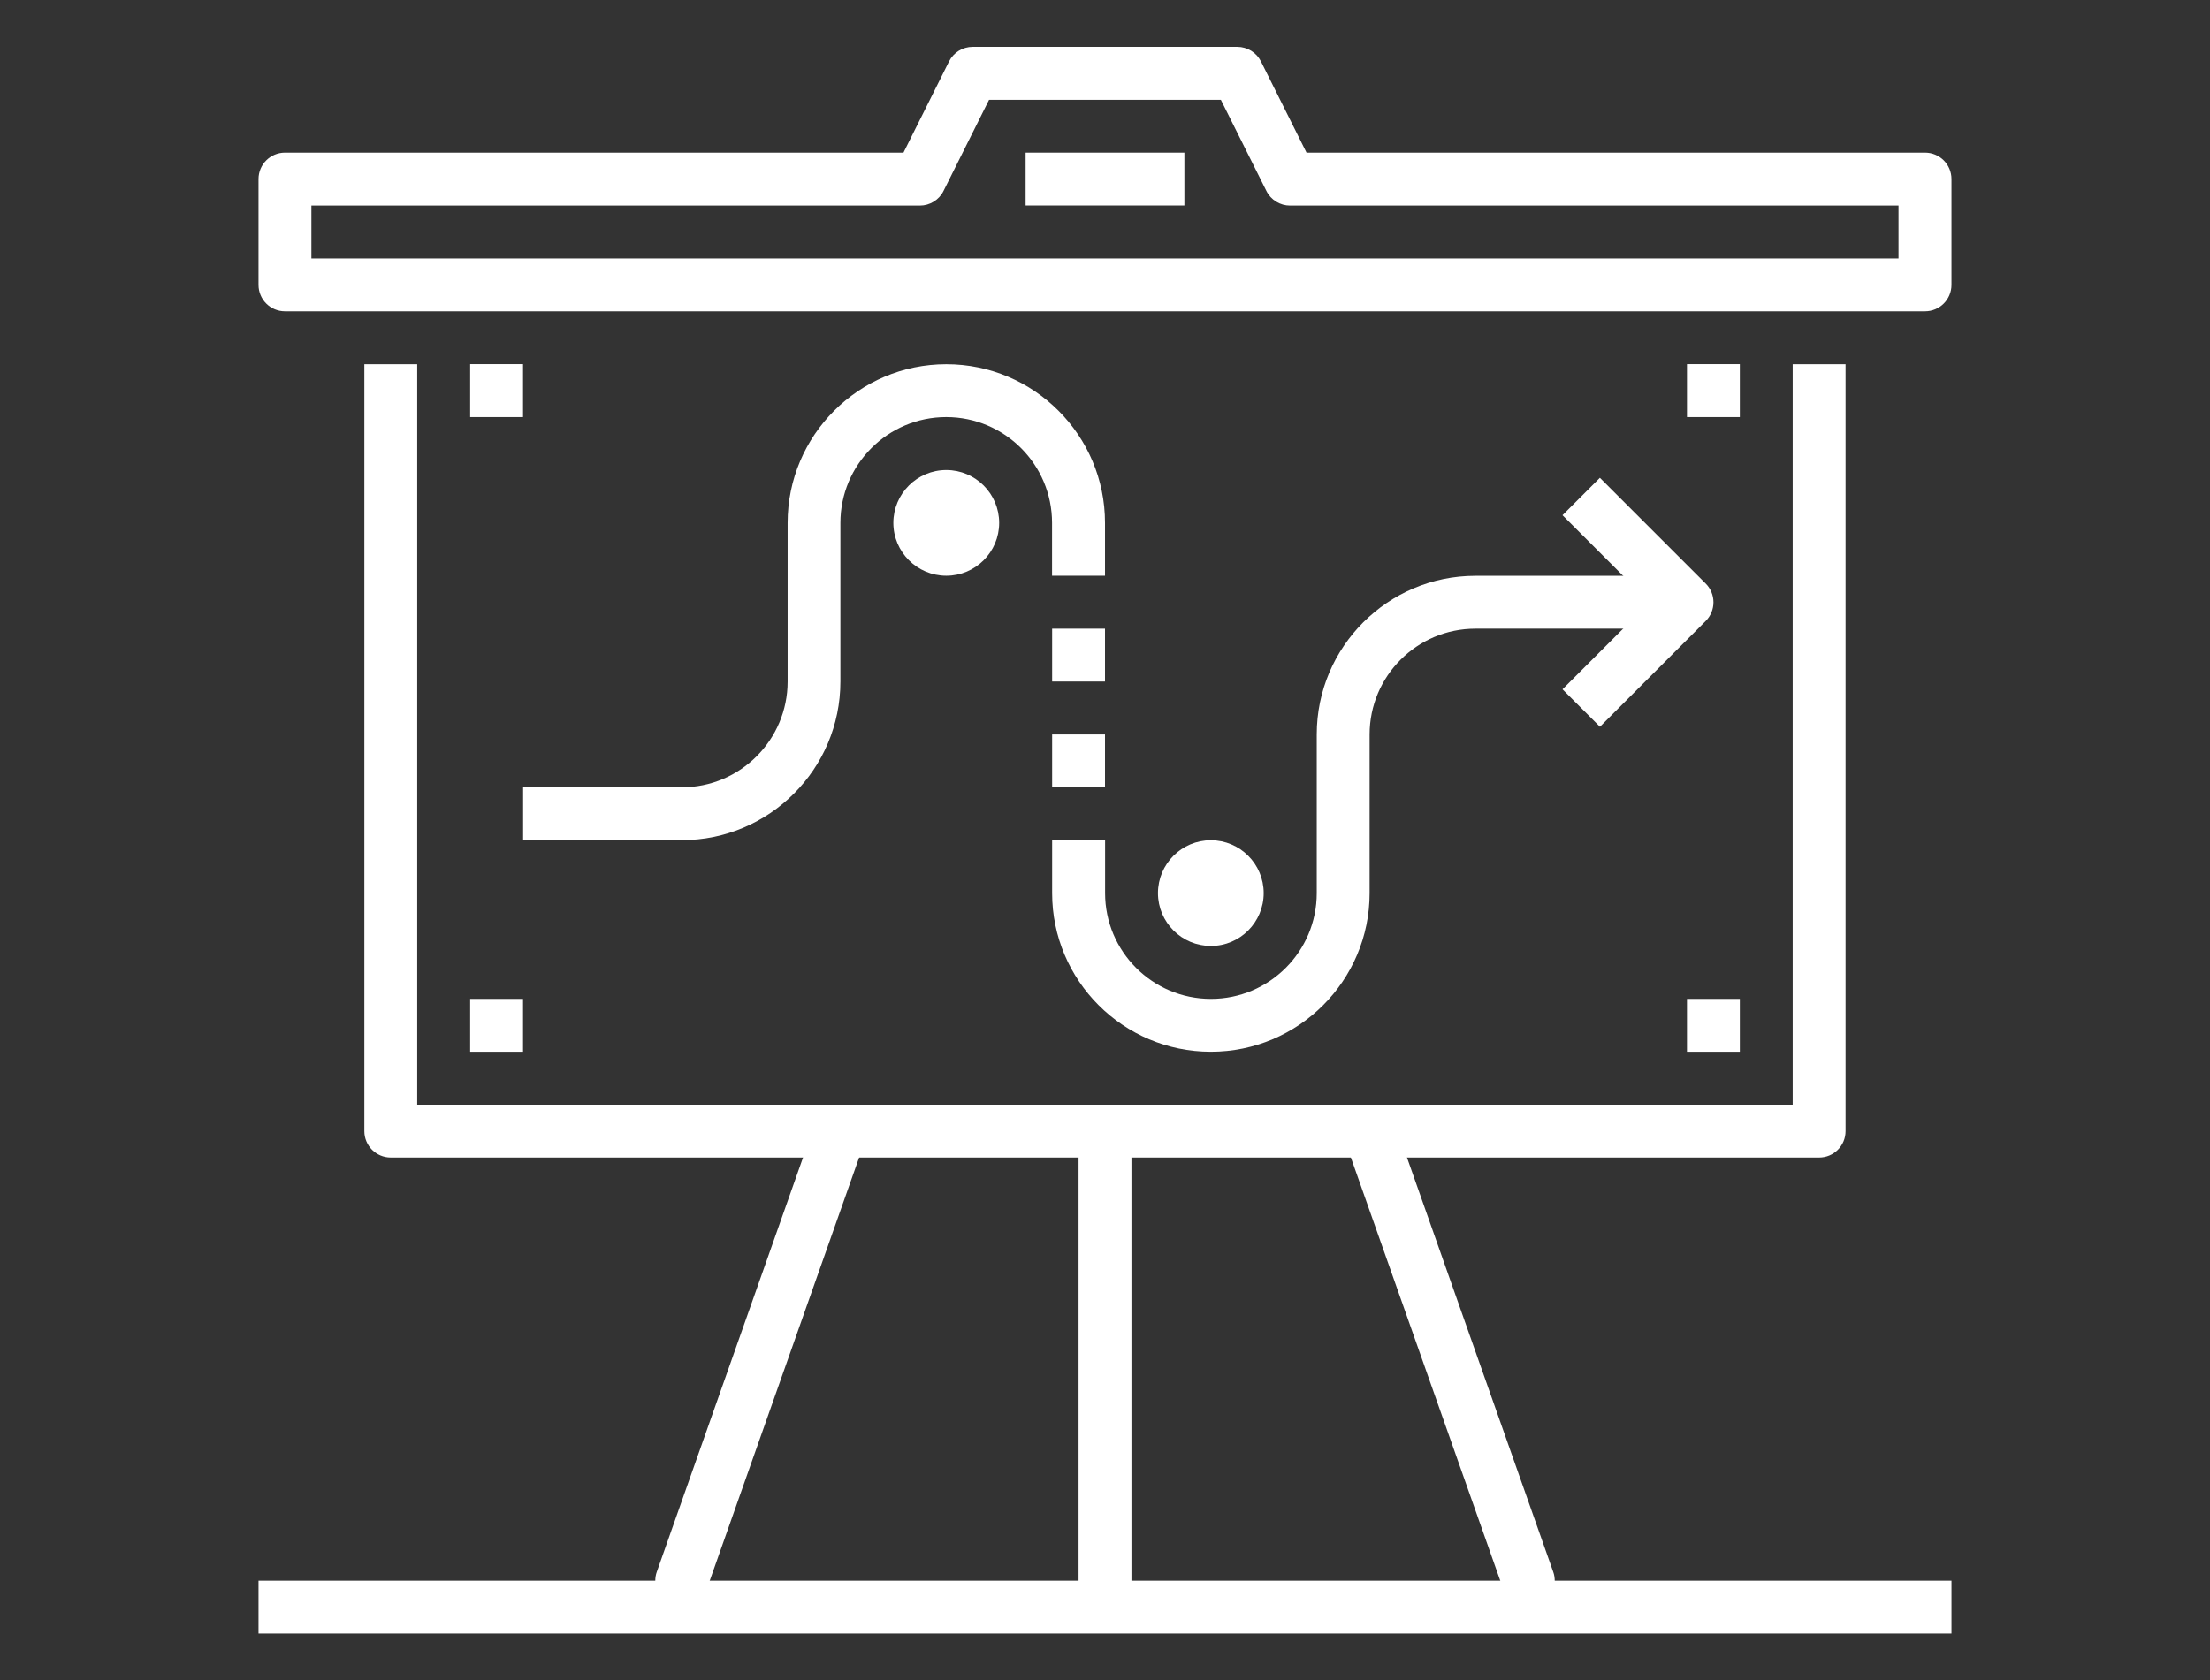 <?xml version="1.0" encoding="UTF-8"?>
<!DOCTYPE svg PUBLIC "-//W3C//DTD SVG 1.1//EN" "http://www.w3.org/Graphics/SVG/1.1/DTD/svg11.dtd">
<!-- Creator: CorelDRAW -->
<svg xmlns="http://www.w3.org/2000/svg" xml:space="preserve" width="23.578mm" height="17.933mm" style="shape-rendering:geometricPrecision; text-rendering:geometricPrecision; image-rendering:optimizeQuality; fill-rule:evenodd; clip-rule:evenodd"
viewBox="0 0 23.578 17.933"
 xmlns:xlink="http://www.w3.org/1999/xlink">
 <rect x="0" y="0" width="23.578" height="17.933" fill="#333333" stroke="none"/>
 <defs>
  <style type="text/css">
   <![CDATA[
    .fil0 {fill:white}
   ]]>
  </style>
 </defs>
 <g id="Layer_x0020_1">
  <g id="_86542360">
   <polygon id="_86543560" class="fil0" points="12.071,17.151 11.507,17.151 11.507,12.071 12.071,12.071 "/>
   <path id="_86543488" class="fil0" d="M16.587 17.151l-0.564 0 0 -0.234 -1.677 -4.752 0.532 -0.188 1.693 4.798c0.011,0.03 0.016,0.062 0.016,0.094l0 0.282z"/>
   <path id="_86543416" class="fil0" d="M7.556 17.151l-0.565 0 0 -0.282c0,-0.032 0.005,-0.064 0.016,-0.094l1.693 -4.798 0.532 0.188 -1.677 4.752 0 0.234z"/>
   <path id="_86543344" class="fil0" d="M19.409 12.353l-15.24 0c-0.156,0 -0.282,-0.126 -0.282,-0.282l0 -8.184 0.564 0 0 7.902 14.675 0 0 -7.902 0.564 0 0 8.184c0,0.156 -0.126,0.282 -0.282,0.282z"/>
   <path id="_86543272" class="fil0" d="M3.322 2.758l16.933 0 0 -0.564 -6.491 0c-0.107,0 -0.205,-0.06 -0.253,-0.156l-0.486 -0.973 -2.473 0 -0.486 0.973c-0.048,0.096 -0.146,0.156 -0.253,0.156l-6.491 0 0 0.564zm17.215 0.564l-17.497 0c-0.156,0 -0.282,-0.126 -0.282,-0.282l0 -1.129c0,-0.156 0.126,-0.282 0.282,-0.282l6.599 -0 0.486 -0.973c0.048,-0.096 0.145,-0.156 0.253,-0.156l2.822 0c0.107,0 0.205,0.06 0.253,0.156l0.486 0.973 6.599 0c0.156,0 0.282,0.126 0.282,0.282l0 1.129c0,0.156 -0.126,0.282 -0.282,0.282z"/>
   <polygon id="_86543200" class="fil0" points="12.636,2.193 10.942,2.193 10.942,1.629 12.636,1.629 "/>
   <polygon id="_86543128" class="fil0" points="20.82,17.433 2.758,17.433 2.758,16.869 20.82,16.869 "/>
   <path id="_86543056" class="fil0" d="M10.096 6.144c-0.311,0 -0.565,-0.253 -0.565,-0.564 0,-0.311 0.253,-0.564 0.565,-0.564 0.311,-0 0.564,0.253 0.564,0.564 0,0.311 -0.253,0.564 -0.564,0.564z"/>
   <path id="_86542984" class="fil0" d="M12.918 10.095c-0.311,0 -0.564,-0.253 -0.564,-0.564 0,-0.311 0.253,-0.564 0.564,-0.564 0.311,-0 0.564,0.253 0.564,0.564 0,0.311 -0.253,0.565 -0.564,0.564z"/>
   <path id="_86542912" class="fil0" d="M7.274 8.966l-1.693 0 0 -0.564 1.693 0c0.623,0 1.129,-0.506 1.129,-1.129l0 -1.693c0,-0.934 0.759,-1.693 1.693,-1.693 0.934,-0 1.693,0.759 1.693,1.693l0 0.564 -0.565 0 0 -0.564c0,-0.623 -0.506,-1.129 -1.129,-1.129 -0.623,0 -1.129,0.506 -1.129,1.129l0 1.693c0,0.934 -0.759,1.693 -1.693,1.693z"/>
   <path id="_86542840" class="fil0" d="M12.918 11.224c-0.934,0 -1.693,-0.759 -1.693,-1.693l0 -0.565 0.565 0 0 0.565c0,0.623 0.506,1.129 1.129,1.129 0.623,0 1.129,-0.506 1.129,-1.129l0 -1.693c0,-0.934 0.759,-1.693 1.693,-1.693l2.258 0 0 0.564 -2.258 0c-0.623,0 -1.129,0.506 -1.129,1.129l0 1.693c0,0.934 -0.759,1.693 -1.693,1.693z"/>
   <path id="_86542768" class="fil0" d="M17.069 7.755l-0.399 -0.399 0.929 -0.929 -0.929 -0.929 0.399 -0.399 1.129 1.129c0.11,0.11 0.11,0.289 0,0.399l-1.129 1.129z"/>
   <polygon id="_86542696" class="fil0" points="11.789,7.273 11.225,7.273 11.225,6.709 11.789,6.709 "/>
   <polygon id="_86542624" class="fil0" points="11.789,8.402 11.225,8.402 11.225,7.838 11.789,7.838 "/>
   <polygon id="_86542552" class="fil0" points="5.58,4.451 5.016,4.451 5.016,3.886 5.58,3.886 "/>
   <polygon id="_86542192" class="fil0" points="18.562,4.451 17.998,4.451 17.998,3.886 18.562,3.886 "/>
   <polygon id="_86542168" class="fil0" points="18.562,11.224 17.998,11.224 17.998,10.66 18.562,10.66 "/>
   <polygon id="_86542000" class="fil0" points="5.58,11.224 5.016,11.224 5.016,10.66 5.58,10.66 "/>
  </g>
 </g>
</svg>
